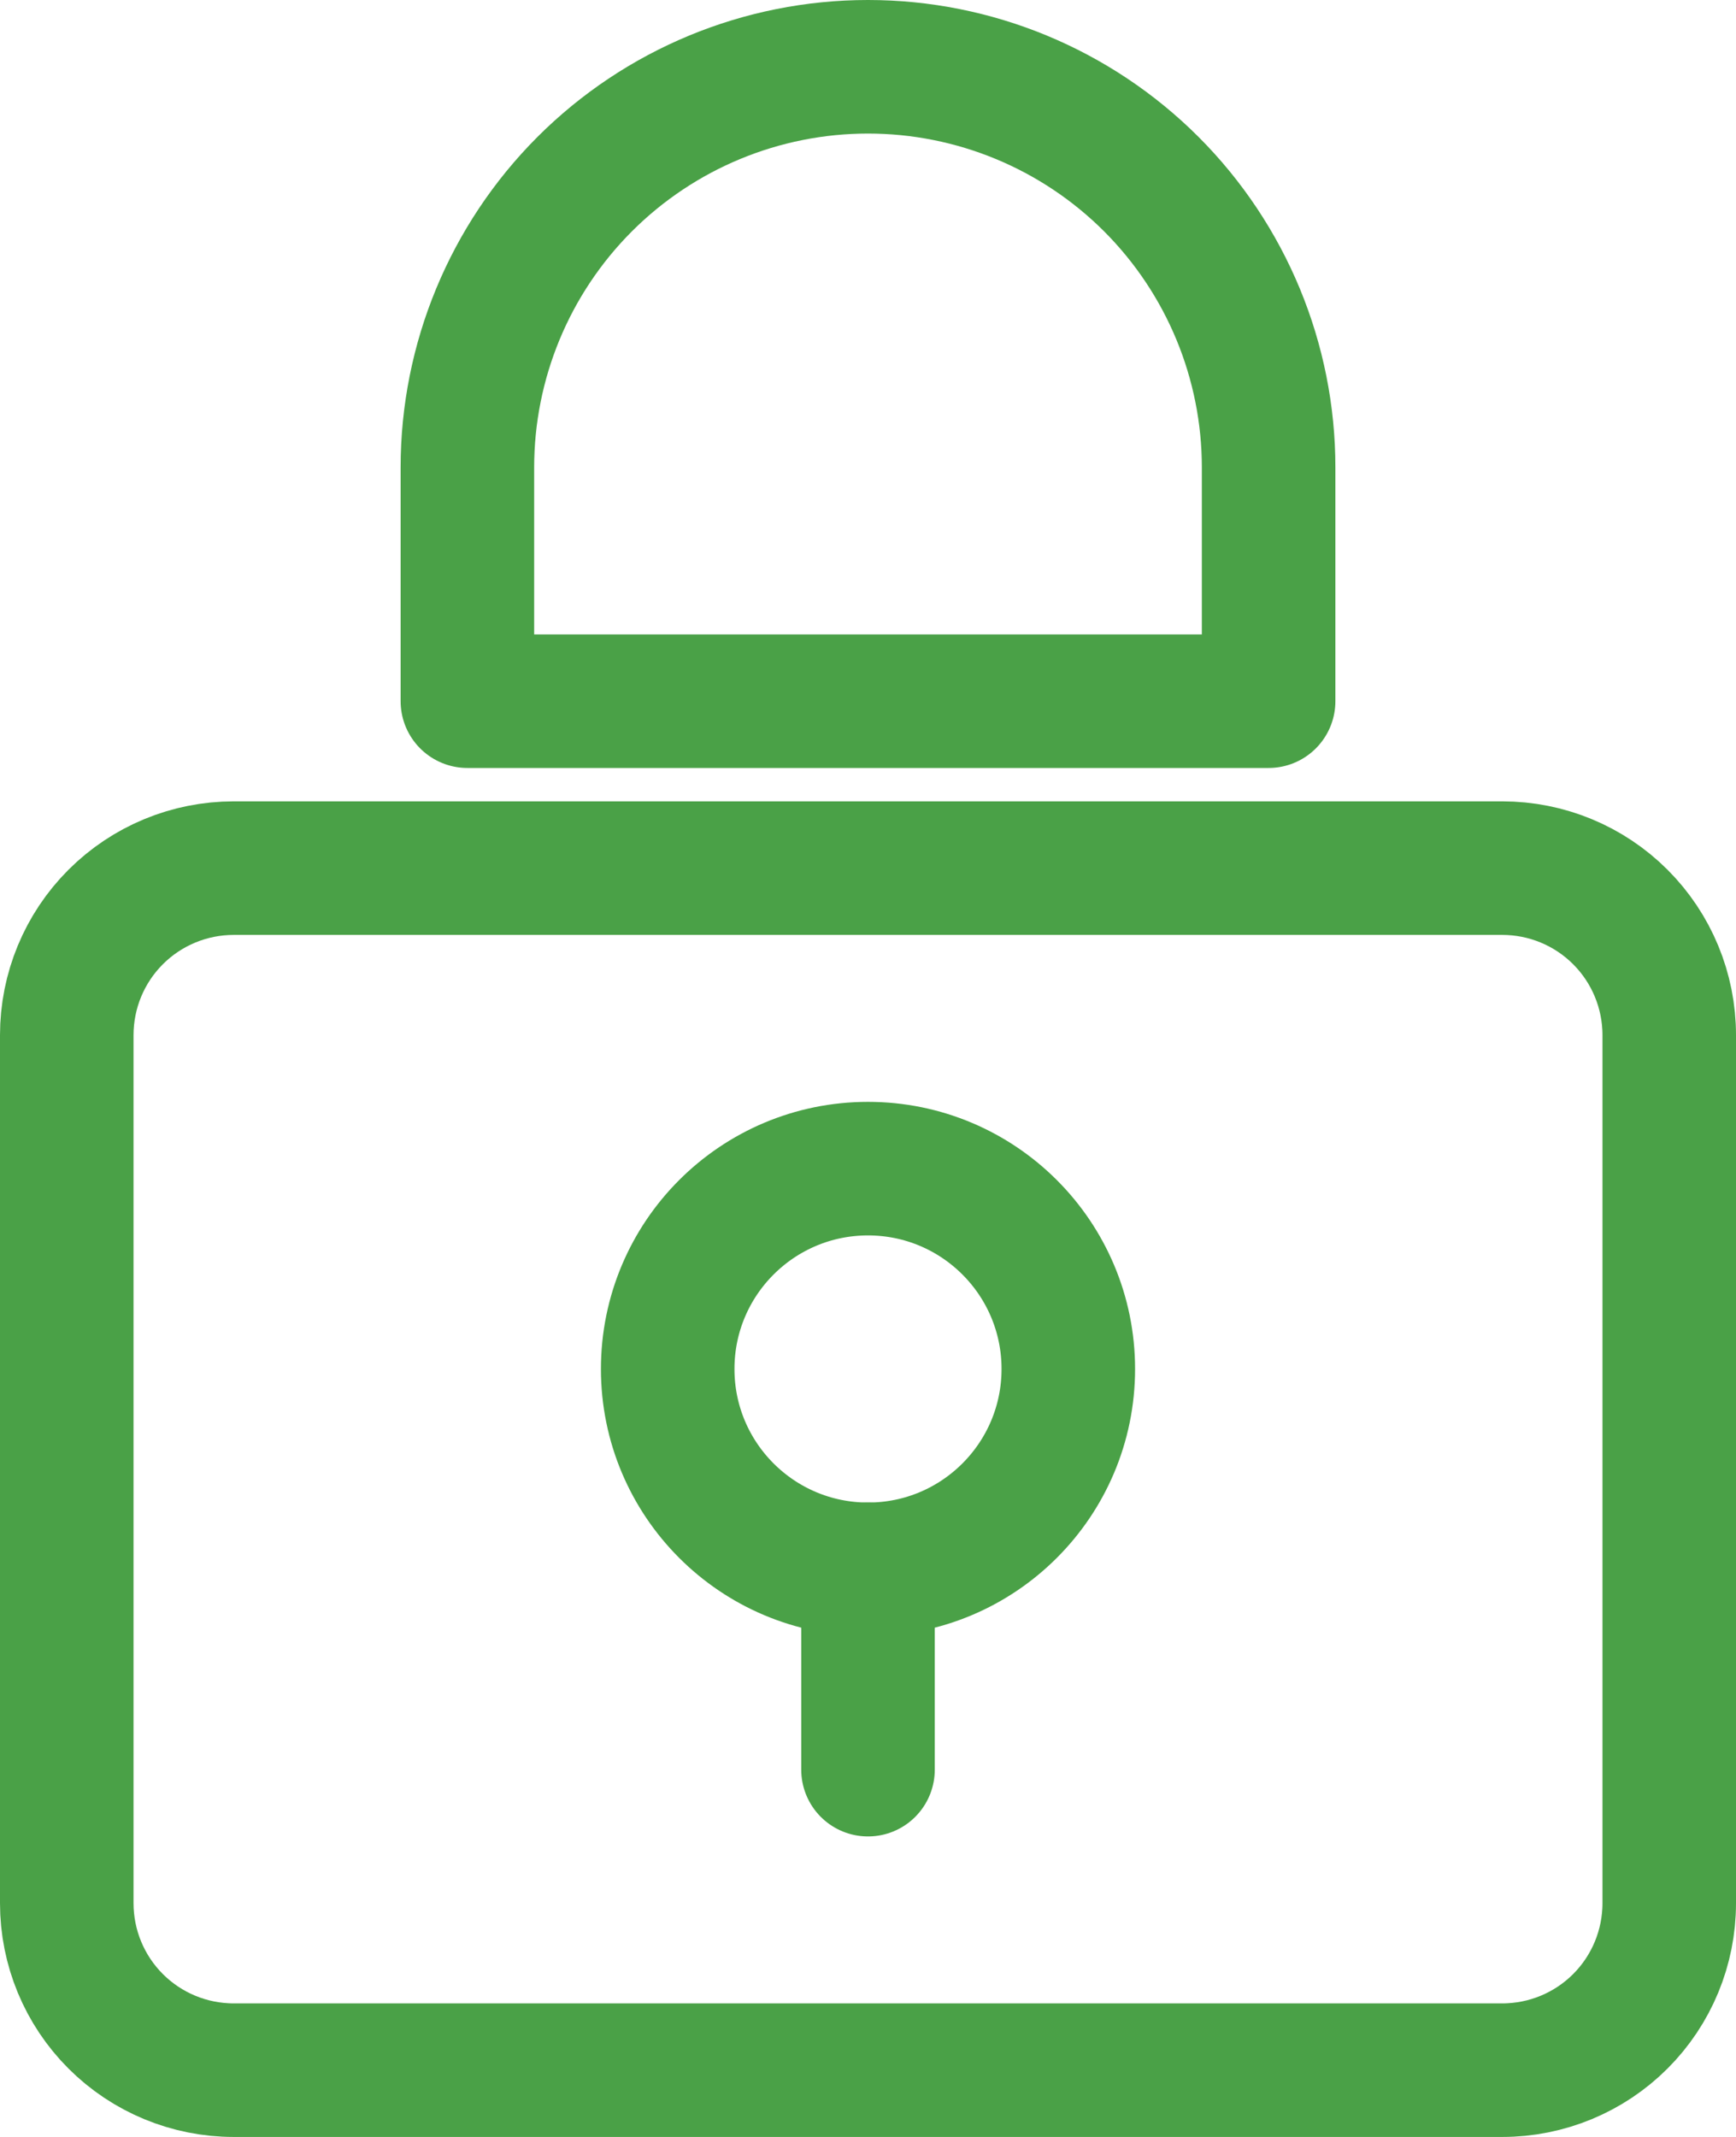 <svg width="26" height="32" viewBox="0 0 26 32" fill="none" xmlns="http://www.w3.org/2000/svg">
<path d="M13 23.5V26.5M19 10.5V7C19 5.409 18.368 3.883 17.243 2.757C16.117 1.632 14.591 1 13 1C11.409 1 9.883 1.632 8.757 2.757C7.632 3.883 7 5.409 7 7V10.5H19ZM22.5 31H3.5C2.837 31 2.201 30.737 1.732 30.268C1.263 29.799 1 29.163 1 28.5V15.5C1 14.837 1.263 14.201 1.732 13.732C2.201 13.263 2.837 13 3.5 13H22.5C23.163 13 23.799 13.263 24.268 13.732C24.737 14.201 25 14.837 25 15.5V28.5C25 29.163 24.737 29.799 24.268 30.268C23.799 30.737 23.163 31 22.5 31Z" stroke="#4AA147" stroke-width="2" stroke-linecap="round" stroke-linejoin="round"/>
<path d="M13 23.5C14.657 23.5 16 22.157 16 20.5C16 18.843 14.657 17.5 13 17.5C11.343 17.5 10 18.843 10 20.5C10 22.157 11.343 23.5 13 23.5Z" stroke="#4AA147" stroke-width="2" stroke-linecap="round" stroke-linejoin="round"/>
</svg>
